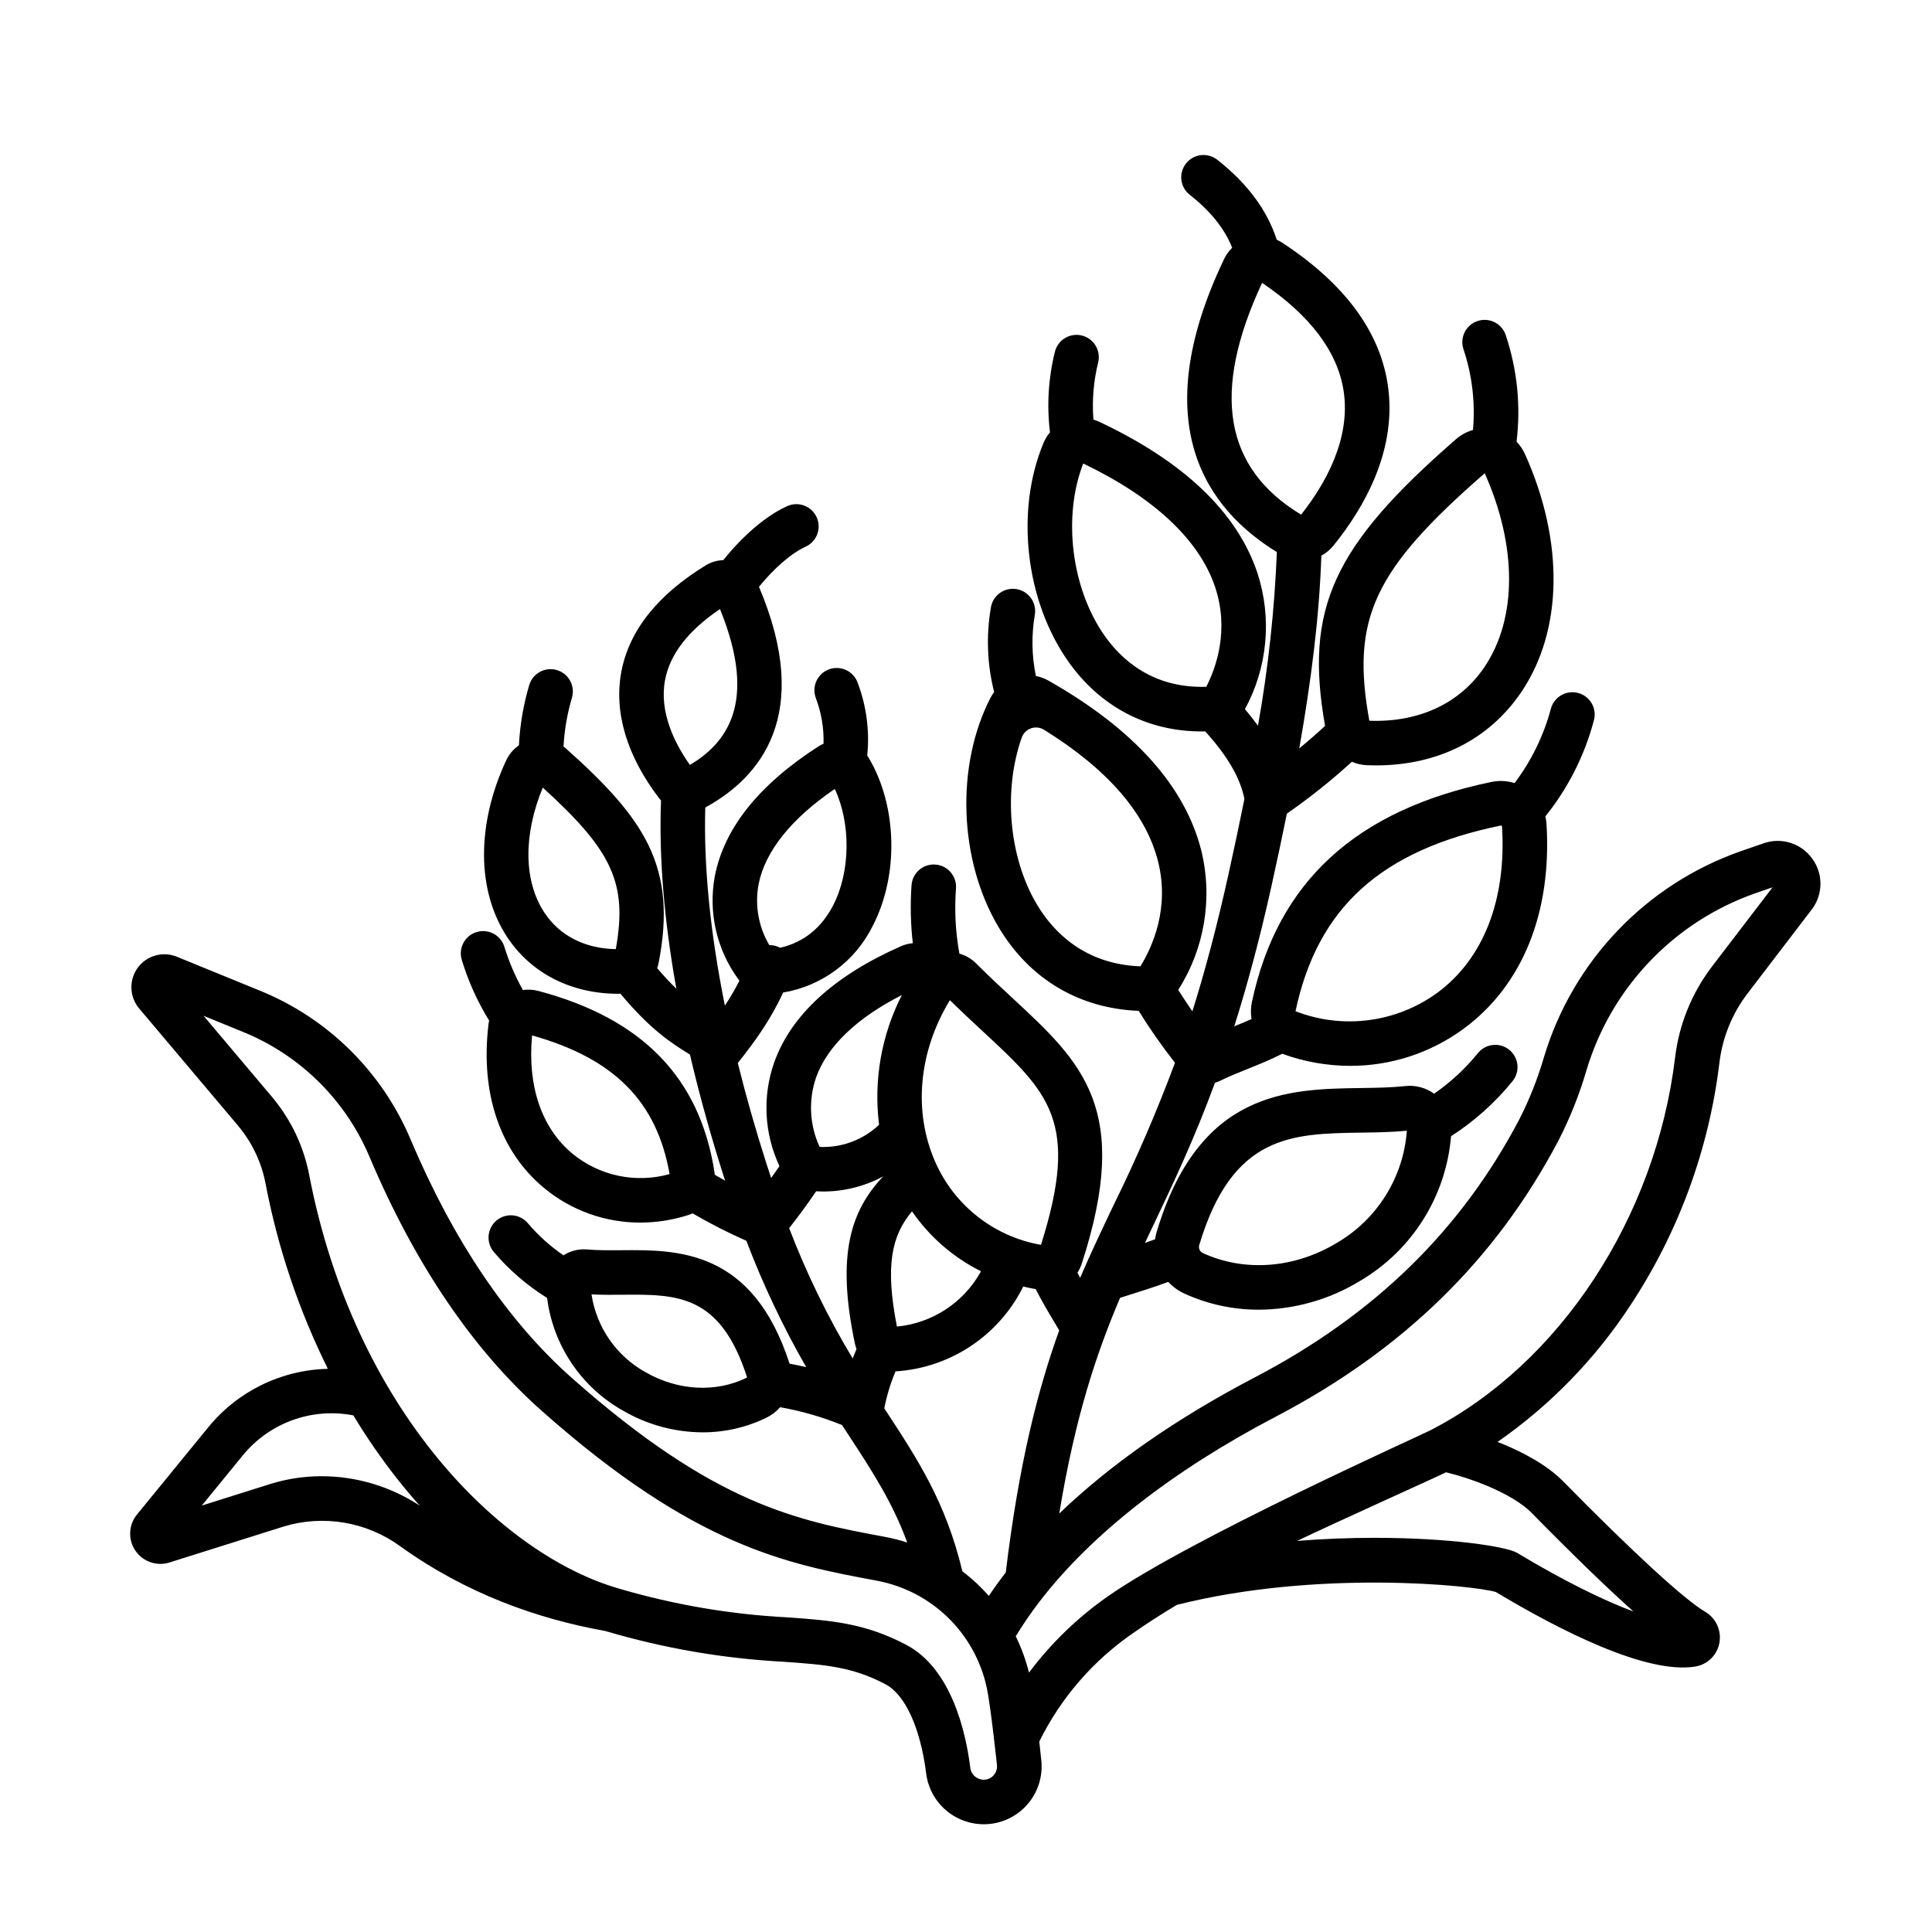 <?xml version="1.0" encoding="UTF-8"?>
<!-- Uploaded to: ICON Repo, www.svgrepo.com, Generator: ICON Repo Mixer Tools -->
<svg fill="#000000" width="800px" height="800px" version="1.1" viewBox="144 144 512 512" xmlns="http://www.w3.org/2000/svg">
 <path d="m624.27 371.56c-2.914-4.078-8.172-5.738-12.898-4.078l-6.152 2.129-0.004 0.004c-25.078 8.832-44.43 29.117-52.066 54.586-1.668 5.727-3.879 11.285-6.594 16.594-15.488 29.363-38.363 51.66-69.93 68.176-20.895 10.922-38.258 23.027-51.914 36.129 4.172-25.363 9.754-42.207 16.121-57.16l0.828-0.262c4.188-1.312 8.25-2.594 11.941-3.965 1.184 1.285 2.609 2.324 4.191 3.059 6.215 2.859 12.977 4.328 19.816 4.312 9.445-0.051 18.703-2.676 26.766-7.598 13.82-8.098 22.836-22.414 24.164-38.375 6.184-3.973 11.691-8.902 16.316-14.609 0.988-1.23 1.441-2.801 1.266-4.367-0.18-1.566-0.977-2.996-2.211-3.969-1.238-0.977-2.816-1.418-4.379-1.223-1.562 0.191-2.984 1-3.949 2.25-3.32 4.074-7.203 7.66-11.527 10.652-2.215-1.598-4.945-2.32-7.664-2.023-3.738 0.406-7.684 0.461-11.863 0.523-19.066 0.273-42.801 0.613-54.031 38.23h0.004c-0.176 0.605-0.305 1.223-0.395 1.844-0.863 0.328-1.758 0.652-2.684 0.973 0.746-1.582 1.504-3.172 2.262-4.769 5.199-10.93 10.758-22.625 16.305-37.699v0.004c0.441-0.105 0.871-0.266 1.281-0.469 2.164-1.082 4.606-2.066 7.188-3.102 3.008-1.207 6.188-2.488 9.348-4.098v0.004c5.766 2.106 11.855 3.191 17.996 3.203 10.816 0.02 21.352-3.426 30.066-9.828 15.625-11.492 23.43-30.801 21.969-54.352-0.047-0.652-0.145-1.301-0.297-1.938 6.019-7.481 10.398-16.145 12.855-25.426 0.867-3.144-0.977-6.394-4.121-7.262-3.144-0.867-6.394 0.977-7.262 4.121-1.906 7.141-5.18 13.848-9.633 19.746-1.965-0.617-4.055-0.727-6.07-0.312-35.984 7.43-56.77 26.516-63.543 58.352-0.312 1.477-0.344 3.004-0.09 4.492-1.516 0.68-3.051 1.312-4.586 1.93 3.387-10.707 6.727-22.996 9.934-37.492 1.434-6.477 2.769-12.75 4.008-18.875v0.004c6.039-4.195 11.797-8.785 17.227-13.742 1.273 0.543 2.633 0.852 4.012 0.91 0.809 0.031 1.609 0.047 2.402 0.047 16.379 0 29.988-6.856 38.504-19.457 11.02-16.305 11.379-39.863 0.973-63.012v0.004c-0.551-1.23-1.309-2.356-2.246-3.328 1.16-9.527 0.172-19.195-2.887-28.293-1.055-3.066-4.383-4.707-7.457-3.676-3.074 1.031-4.742 4.344-3.738 7.426 2.316 6.902 3.176 14.203 2.527 21.453-1.652 0.465-3.176 1.289-4.469 2.414-32.629 28.391-40.219 44.879-34.727 76.004-2.219 2.059-4.547 4.082-6.836 5.965 3.219-18.227 5.312-35.043 5.856-51.078 1.215-0.66 2.289-1.551 3.164-2.621 8.07-9.93 17.117-25.438 14.398-42.93-2.191-14.102-11.598-26.688-27.957-37.406-0.453-0.293-0.934-0.547-1.426-0.766-2.57-7.894-7.797-14.926-15.758-21.195-1.23-0.969-2.797-1.41-4.352-1.223-1.555 0.184-2.973 0.98-3.941 2.211-2.019 2.562-1.574 6.273 0.988 8.289 5.5 4.328 9.211 8.926 11.246 14.031v0.004c-0.879 0.859-1.598 1.863-2.129 2.973-21 43.922-4.391 66.422 13.973 77.672-0.625 15.441-2.297 30.82-5 46.035-1.059-1.457-2.203-2.922-3.461-4.402 6.019-11.07 7.215-24.129 3.305-36.105-5.356-16.027-19.484-29.512-41.988-40.082h-0.004c-0.473-0.219-0.965-0.402-1.465-0.551-0.395-5.098 0.035-10.223 1.266-15.188 0.75-3.164-1.199-6.34-4.363-7.098-3.16-0.762-6.344 1.18-7.117 4.336-1.73 6.973-2.168 14.203-1.297 21.336-0.707 0.836-1.281 1.773-1.703 2.781-7.512 17.91-4.844 41.691 6.488 57.848 8.469 12.074 20.969 18.629 35.402 18.629 0.312 0 0.629-0.02 0.945-0.023 5.902 6.508 9.324 12.41 10.395 17.91-1.309 6.535-2.734 13.273-4.281 20.223-3.102 14.012-6.281 25.805-9.512 36.07-1.227-1.793-2.484-3.707-3.75-5.68 6.981-10.949 9.195-24.273 6.125-36.891-4.285-17.094-17.91-32.258-40.488-45.066h0.004c-1.047-0.59-2.176-1.008-3.356-1.234-1.113-5.352-1.207-10.867-0.277-16.258 0.254-1.551-0.125-3.144-1.051-4.418-0.922-1.273-2.316-2.125-3.871-2.367-1.559-0.242-3.144 0.148-4.41 1.086-1.27 0.934-2.109 2.336-2.336 3.891-1.266 7.422-0.969 15.027 0.879 22.324-0.371 0.484-0.699 1-0.984 1.543-9.25 18.012-8.379 42.957 2.106 60.664 8.156 13.777 21.348 21.656 37.18 22.27v0.004c2.949 4.758 6.16 9.352 9.621 13.754-4.809 12.906-10.27 25.562-16.359 37.918-3.031 6.375-5.973 12.559-8.77 19.059-0.238-0.438-0.48-0.887-0.719-1.34v-0.004c0.488-0.75 0.871-1.559 1.148-2.406 13.312-40.992 0.082-53.262-18.23-70.246-3.133-2.906-6.371-5.902-9.762-9.301h0.004c-1.234-1.234-2.766-2.129-4.445-2.598-1.035-5.715-1.336-11.531-0.902-17.32 0.223-3.254-2.234-6.07-5.488-6.289-3.254-0.223-6.07 2.238-6.293 5.488-0.359 5.121-0.246 10.262 0.34 15.359-1.078 0.086-2.137 0.352-3.125 0.789-17.773 7.856-29.074 18.195-33.59 30.742v-0.004c-3.184 9.004-2.688 18.898 1.375 27.543-0.734 1.074-1.465 2.125-2.203 3.148-0.43-1.285-0.859-2.59-1.285-3.926-2.902-9.07-5.418-17.918-7.551-26.543 4.363-5.512 8.492-11.074 12.012-18.672v-0.004c10.285-1.734 19.109-8.293 23.734-17.641 6.93-13.355 6.539-31.605-0.949-44.383-0.156-0.266-0.324-0.52-0.504-0.766h0.004c0.668-6.543-0.199-13.152-2.531-19.301-0.527-1.48-1.625-2.691-3.047-3.363-1.418-0.668-3.051-0.746-4.527-0.211-1.477 0.535-2.68 1.641-3.344 3.066-0.66 1.422-0.727 3.055-0.184 4.527 1.477 3.871 2.172 7.996 2.055 12.137-0.477 0.199-0.938 0.441-1.371 0.719-15.777 10.156-25.008 21.727-27.438 34.387h-0.004c-1.773 9.582 0.488 19.473 6.258 27.328 0.086 0.117 0.184 0.227 0.277 0.34h-0.004c-1.148 2.285-2.438 4.492-3.863 6.617-3.879-19.254-5.644-36.965-5.191-52.488 14.582-7.981 28.605-24.586 14.23-58.488 3.703-4.555 8.328-8.816 12.371-10.641h0.004c2.945-1.359 4.246-4.836 2.91-7.793-1.332-2.957-4.801-4.281-7.769-2.969-6.082 2.746-12.238 8.41-16.996 14.344l0.004-0.004c-1.645 0.043-3.25 0.52-4.648 1.379-12.809 7.852-20.332 17.355-22.363 28.25-1.996 10.695 1.477 22.277 10.047 33.496 0.148 0.195 0.316 0.371 0.477 0.555-0.574 14.922 0.805 31.719 4.062 49.883h-0.004c-1.781-1.727-3.477-3.543-5.074-5.441 0.156-0.441 0.281-0.895 0.375-1.355 4.969-25.484-3.586-38.168-24.645-56.941-0.176-0.156-0.367-0.297-0.555-0.438 0.238-4.391 0.992-8.734 2.242-12.949 0.906-3.117-0.871-6.383-3.984-7.309-3.109-0.93-6.387 0.832-7.332 3.934-1.547 5.207-2.469 10.582-2.742 16.004-1.473 1.012-2.641 2.398-3.391 4.016-7.906 17.031-7.801 34.523 0.273 46.789 6.316 9.594 16.977 15.031 29.387 15.031 0.215 0 0.43-0.008 0.645-0.008 8.055 9.668 13.652 13.164 18.227 16.008 0.066 0.043 0.133 0.086 0.195 0.125 0.148 0.629 0.297 1.254 0.441 1.887v-0.004c0.035 0.203 0.082 0.406 0.141 0.605 2.328 9.688 5.125 19.648 8.391 29.883 0.113 0.352 0.227 0.688 0.34 1.039-0.965-0.531-1.883-1.055-2.754-1.574-0.02-0.242-0.043-0.48-0.078-0.723-3.879-24.984-19.137-40.68-46.652-47.98-1.344-0.352-2.742-0.438-4.113-0.25-2.051-3.648-3.699-7.504-4.922-11.504-0.984-3.094-4.285-4.812-7.387-3.844-3.102 0.969-4.836 4.262-3.883 7.367 1.715 5.656 4.152 11.066 7.254 16.094-0.086 0.367-0.148 0.742-0.195 1.117-2.156 18.258 3.109 33.641 14.836 43.312 7.156 5.898 16.148 9.113 25.426 9.09 4.289-0.004 8.551-0.672 12.637-1.98 0.406-0.133 0.805-0.289 1.191-0.473 4.617 2.691 9.379 5.121 14.266 7.281 4.398 11.555 9.699 22.746 15.852 33.473-1.52-0.344-2.992-0.648-4.41-0.918-0.008-0.023-0.012-0.043-0.02-0.066-9.785-30.277-29.793-30.109-44.398-29.996-3.258 0.023-6.336 0.051-9.227-0.195v-0.004c-2.203-0.191-4.406 0.355-6.262 1.555-3.496-2.387-6.652-5.227-9.395-8.453-1-1.219-2.445-1.984-4.016-2.133-1.57-0.145-3.133 0.344-4.344 1.359-1.207 1.012-1.957 2.465-2.086 4.039-0.129 1.57 0.375 3.129 1.402 4.324 4.043 4.758 8.801 8.855 14.098 12.156 1.598 12.629 9.113 23.746 20.238 29.934 6.367 3.691 13.594 5.648 20.953 5.684 5.867 0.016 11.66-1.312 16.938-3.883 1.379-0.676 2.613-1.621 3.629-2.773 5.613 0.992 11.109 2.57 16.395 4.715 0.59 0.902 1.172 1.793 1.746 2.668 6.269 9.578 11.629 17.789 15.547 28.473-1.949-0.625-3.934-1.129-5.949-1.508-23.078-4.297-44.879-8.363-82.988-42.148-16.949-15.031-31.305-36.27-42.668-63.125-7.559-17.977-21.973-32.195-40.051-39.512l-21.922-8.953c-3.723-1.52-8-0.305-10.367 2.945-2.363 3.254-2.203 7.699 0.391 10.77l26.113 30.953h-0.004c3.719 4.387 6.254 9.652 7.359 15.297 3.246 17.094 8.812 33.66 16.539 49.25-12.352 0.281-23.957 5.969-31.746 15.555l-18.84 23.062c-2.238 2.742-2.414 6.629-0.43 9.559 1.988 2.93 5.66 4.211 9.035 3.148l30.191-9.508 0.004-0.004c10.551-3.215 22-1.301 30.926 5.18 17.621 12.68 36.637 19.32 54.414 22.488 0.07 0.02 0.145 0.047 0.215 0.066 15.332 4.535 31.145 7.25 47.113 8.09 10.863 0.777 18.039 1.289 26.879 5.945 5.234 2.754 9.27 11.582 10.789 23.617v-0.004c0.461 3.711 2.254 7.133 5.051 9.617 2.801 2.484 6.406 3.863 10.148 3.883h0.098c4.352-0.004 8.496-1.859 11.398-5.102 2.902-3.238 4.293-7.562 3.816-11.887 0 0-0.406-3.844-0.527-4.941h0.004c5.703-11.559 14.277-21.461 24.902-28.758 3.594-2.519 7.477-5.012 11.547-7.453 37.363-9.414 78.578-5.176 84.527-3.41 17.023 10.207 39.836 21.805 52.762 19.777h-0.004c3.285-0.488 5.898-3.016 6.496-6.285 0.605-3.277-0.906-6.582-3.785-8.266-5.473-3.199-19.176-15.785-37.605-34.539-4.43-4.512-11.02-7.82-15.773-9.801-0.527-0.219-1.074-0.438-1.633-0.656v0.004c13.91-9.672 25.836-21.922 35.129-36.086 12.781-19.324 20.887-41.363 23.668-64.367 0.789-6.668 3.356-13.004 7.422-18.348l17.012-22.25c3.059-3.965 3.137-9.473 0.184-13.52zm-162.46 102.4c8.758-29.312 24.57-29.539 42.887-29.801 3.988-0.059 8.109-0.117 12.133-0.504-0.906 12.363-7.852 23.484-18.562 29.727-11.219 6.773-24.5 7.773-35.523 2.676v0.004c-0.785-0.375-1.18-1.27-0.934-2.106zm79.887-111.18c0.09-0.023 0.184-0.004 0.254 0.055 0.062 0.039 0.098 0.109 0.098 0.184 1.203 19.41-4.898 35.074-17.18 44.109l0.004-0.004c-10.875 7.902-25.023 9.734-37.551 4.863 5.852-27.477 22.625-42.652 54.375-49.207zm-4.231-93.363c8.629 19.328 8.605 38.516-0.074 51.363-6.527 9.66-17.363 14.703-30.504 14.227-4.906-27.008 1.117-39.93 30.578-65.59zm-59-50.461c12.723 8.613 19.984 18.219 21.594 28.566 1.984 12.773-4.867 24.793-11.254 32.867-20.441-12.352-23.828-32.473-10.34-61.434zm-14.781 107.05c-14.09 0.453-22.434-7.086-26.988-13.578-8.793-12.535-11.102-31.535-5.633-45.594 18.703 8.953 30.781 20.258 34.949 32.73 3.797 11.359 0.309 21.254-2.328 26.441zm-17.469 74.086c-14.965-0.574-23.199-9.266-27.484-16.5-7.445-12.574-8.867-30.289-3.949-44.156v-0.004c0.414-1.133 1.312-2.023 2.453-2.422 1.141-0.395 2.402-0.258 3.43 0.379 16.887 10.477 27.051 22.211 30.238 34.934 3.098 12.371-1.484 22.57-4.688 27.77zm-101.2-21.664c1.672-8.738 8.648-17.469 20.211-25.348 4.281 9.129 4.184 21.941-0.449 30.871-3.137 6.043-7.856 9.797-14.047 11.219v-0.004c-0.875-0.477-1.859-0.715-2.856-0.699-2.856-4.824-3.871-10.523-2.859-16.039zm-37.824 17.102c-8.207-0.148-14.898-3.562-18.945-9.711-5.484-8.332-5.598-20.566-0.406-33.098 18.586 16.867 22.453 25.484 19.352 42.809zm19.641-48.805c-4.141-5.871-8.16-14.07-6.594-22.488 1.277-6.852 6.172-13.176 14.562-18.828 10.387 25.469 1.137 35.852-7.969 41.316zm-31.055 103.07c-8.234-6.789-12.035-17.902-10.773-31.398 21.754 6.102 33.062 17.508 36.445 36.75v-0.004c-8.918 2.504-18.496 0.508-25.672-5.348zm46.133 59.305c-8.207 4.023-18.234 3.481-26.82-1.441-7.727-4.277-13.02-11.902-14.332-20.633 2.727 0.137 5.469 0.117 8.141 0.094 14.492-0.117 25.945-0.211 33.062 21.82v0.004c0.016 0.055-0.004 0.117-0.051 0.152zm53.824-100.04c3.027 2.977 5.894 5.637 8.68 8.219 17.625 16.348 25.793 23.926 15.453 56.621v-0.004c-12.434-2.168-22.953-10.418-28.02-21.977-5.891-13.363-4.418-29.246 3.887-42.863zm8.238 71.84c-0.039 0.074-0.074 0.148-0.117 0.219v-0.004c-4.57 8.16-12.852 13.559-22.164 14.441-3.144-16.07-1.457-24.023 3.992-30.539h0.004c4.652 6.754 10.941 12.219 18.281 15.879zm-43.684-51.414c2.969-8.25 10.781-15.727 22.715-21.789v-0.004c-5.414 10.598-7.519 22.578-6.043 34.387-4.238 4.012-9.922 6.129-15.75 5.867-2.684-5.805-3.016-12.422-0.922-18.465zm10.285 70.641c0.102 0.469 0.238 0.93 0.41 1.379-0.352 0.828-0.688 1.66-1.016 2.5v-0.004c-6.613-10.992-12.246-22.547-16.836-34.523 2.406-3.051 4.785-6.297 7.16-9.777 0.535 0.023 1.074 0.059 1.605 0.059h-0.004c5.641 0.043 11.195-1.336 16.16-4.008-8.43 8.934-12.539 20.508-7.481 44.375zm-141.34 35.086c-4.644-0.004-9.262 0.699-13.695 2.09l-18.066 5.691 10.797-13.215c3.469-4.277 8.031-7.531 13.207-9.414 5.172-1.883 10.762-2.324 16.168-1.273 3.516 5.836 7.394 11.449 11.609 16.805 1.945 2.465 3.938 4.836 5.984 7.117-7.723-5.074-16.762-7.789-26.004-7.801zm178.08 79.27c-0.656 0.738-1.602 1.16-2.594 1.156h-0.098c-1.793-0.031-3.281-1.387-3.481-3.168-1.195-9.461-4.992-26.273-17.008-32.594-11.031-5.805-20.078-6.453-31.535-7.269v0.004c-15.141-0.793-30.133-3.363-44.676-7.652-31.07-8.996-69.984-47.16-82.004-109.69l0.004-0.004c-1.488-7.629-4.906-14.746-9.93-20.68l-18.047-21.395 10.348 4.231c15.184 6.141 27.293 18.086 33.645 33.18 12.055 28.488 27.43 51.152 45.707 67.359 40.562 35.965 65.016 40.52 88.66 44.922v0.004c7.152 1.32 13.746 4.738 18.949 9.816 5.207 5.078 8.781 11.59 10.277 18.703 1.031 4.856 2.668 20.312 2.668 20.312v0.008c0.113 1.004-0.211 2.004-0.887 2.754zm2.766-53.184c-1.426 1.859-2.754 3.738-4.035 5.625h0.004c-2.117-2.406-4.465-4.594-7.016-6.535-4.348-18.168-11.699-29.426-20.285-42.551l-0.402-0.613v0.004c0.652-3.363 1.648-6.648 2.977-9.801 13.676-0.848 25.996-8.539 32.766-20.449 0.383-0.668 0.73-1.352 1.074-2.035 1.09 0.262 2.195 0.492 3.316 0.688 1.574 3.133 3.16 5.789 4.617 8.215 0.559 0.93 1.09 1.824 1.605 2.711-5.789 16.098-10.699 35.559-14.164 64.156-0.141 0.195-0.305 0.391-0.457 0.586zm139.75-16.434c11.012 11.207 20.035 19.941 27.059 26.211-8.332-3.094-19.016-8.445-30.812-15.539-2.883-1.73-17.988-4-37.879-4-6.394 0-13.297 0.25-20.434 0.816 9.625-4.641 36.23-16.586 39.453-18.18h0.004c3.656 0.895 7.238 2.07 10.715 3.512 5.289 2.211 9.516 4.758 11.895 7.18zm47.852-144.71v0.004c-5.352 7.019-8.723 15.344-9.77 24.105-5.109 42.426-30.602 81.219-64.945 98.828-2.945 1.508-63.816 28.836-85.434 43.996h0.004c-7.973 5.578-15.008 12.387-20.848 20.172-0.828-3.32-2.004-6.547-3.508-9.625 1.922-3.16 4.019-6.219 6.273-9.156 13.637-17.793 35.293-34.754 62.629-49.043 33.758-17.66 58.258-41.582 74.902-73.133 3.066-5.981 5.562-12.234 7.449-18.684 6.539-21.852 23.121-39.262 44.629-46.855l4.684-1.621z"/>
</svg>